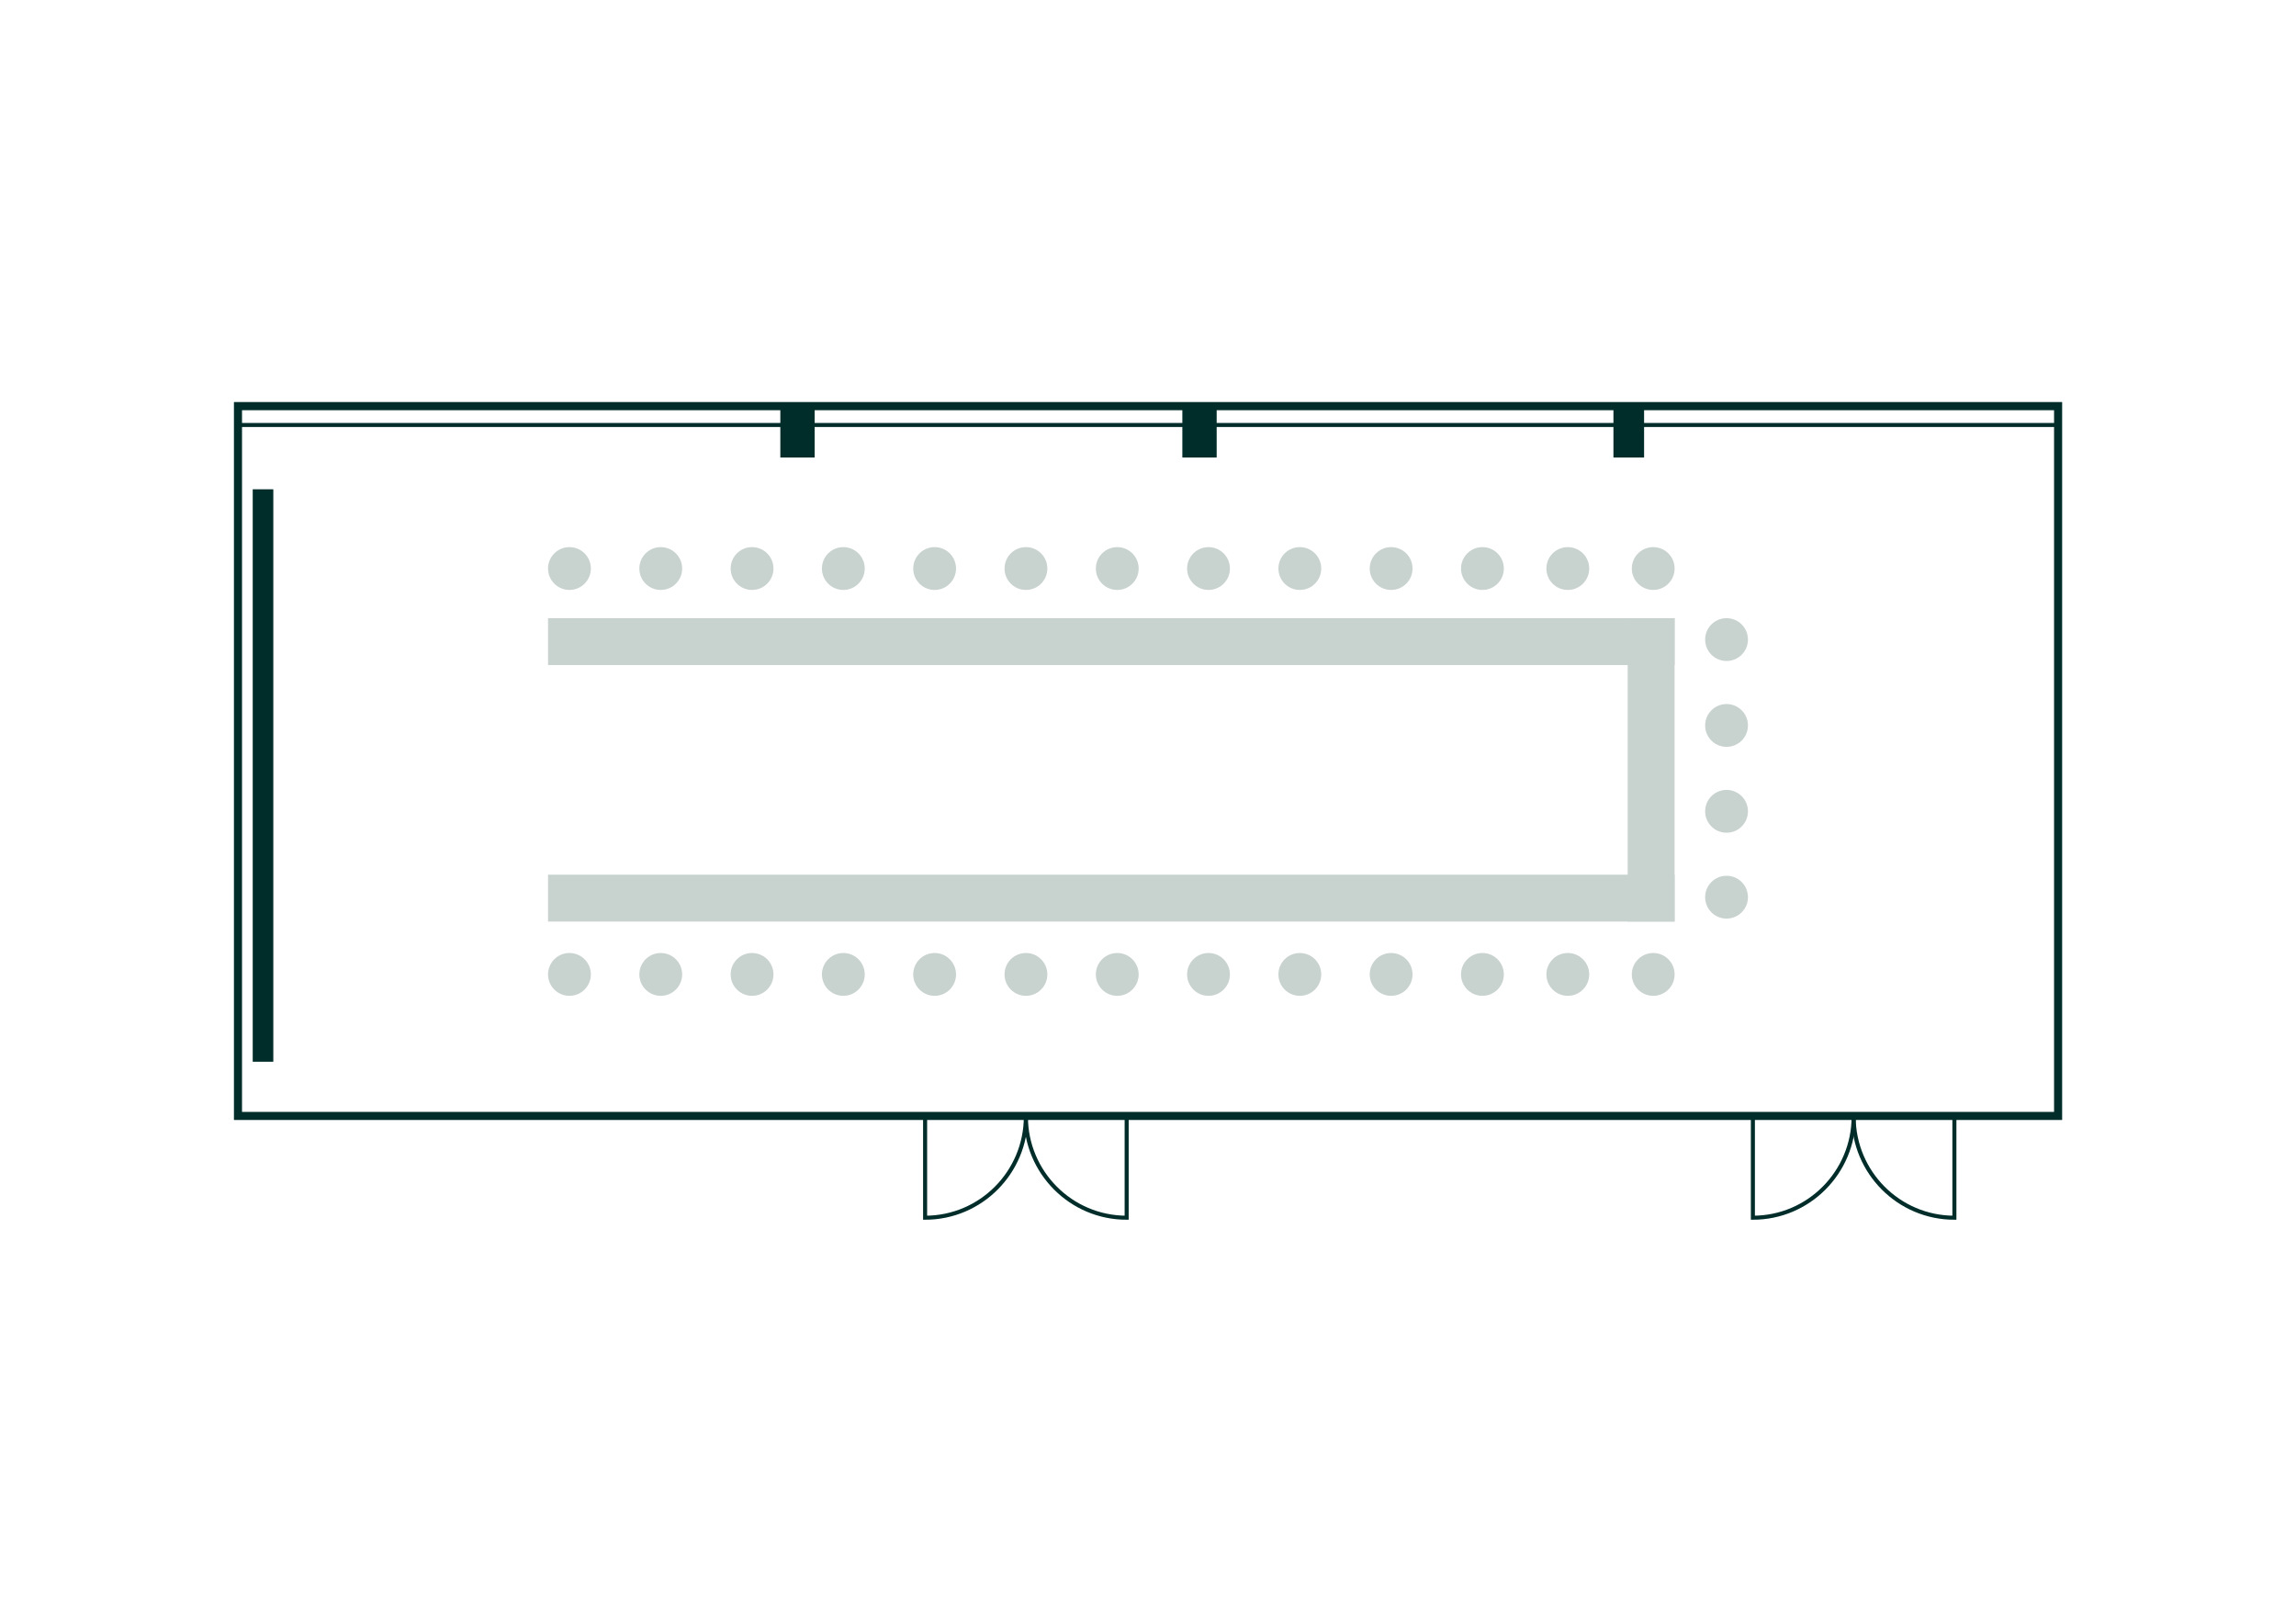 <?xml version="1.0" encoding="UTF-8"?>
<svg xmlns="http://www.w3.org/2000/svg" viewBox="0 0 568.55 402.01">
  <defs>
    <style>
      .cls-1 {
        fill: #002d2a;
      }

      .cls-2, .cls-3 {
        fill: none;
        stroke: #002d2a;
        stroke-miterlimit: 10;
      }

      .cls-3 {
        stroke-width: 2px;
      }

      .cls-4 {
        fill: #c8d2cf;
      }
    </style>
  </defs>
  <g id="Grundriss">
    <g>
      <rect class="cls-3" x="58.93" y="100.54" width="450.71" height="175.75"/>
      <rect class="cls-2" x="58.92" y="100.97" width="450.71" height="4.25" transform="translate(568.55 206.19) rotate(180)"/>
      <g>
        <path class="cls-2" d="M254.03,276.33s0,.06,0,.09c0,13.84-11.17,25.07-24.95,25.07v-25.16s24.95,0,24.95,0Z"/>
        <path class="cls-2" d="M254.04,276.33s0,.06,0,.09c0,13.84,11.17,25.07,24.95,25.07v-25.16s-24.95,0-24.95,0Z"/>
      </g>
      <rect class="cls-1" x="292.78" y="100.52" width="8.5" height="12.76"/>
      <rect class="cls-1" x="193.23" y="100.52" width="8.5" height="12.76"/>
      <rect class="cls-1" x="399.53" y="100.52" width="7.59" height="12.76"/>
      <g>
        <path class="cls-2" d="M459.01,276.33s0,.06,0,.09c0,13.84-11.17,25.07-24.95,25.07v-25.16s24.95,0,24.95,0Z"/>
        <path class="cls-2" d="M459.01,276.33s0,.06,0,.09c0,13.84,11.17,25.07,24.95,25.07v-25.16s-24.95,0-24.95,0Z"/>
      </g>
    </g>
    <rect class="cls-1" x="62.58" y="121.14" width="5.1" height="141.73"/>
  </g>
  <g id="Layout">
    <g>
      <circle class="cls-4" cx="427.54" cy="158.35" r="5.3"/>
      <circle class="cls-4" cx="427.54" cy="179.61" r="5.3"/>
      <circle class="cls-4" cx="427.54" cy="200.87" r="5.3"/>
      <circle class="cls-4" cx="427.54" cy="222.13" r="5.3"/>
      <rect class="cls-4" x="135.71" y="216.56" width="278.96" height="11.61"/>
      <rect class="cls-4" x="371.31" y="184.81" width="75.11" height="11.61" transform="translate(599.48 -218.26) rotate(90)"/>
      <rect class="cls-4" x="135.71" y="153.05" width="278.96" height="11.61"/>
      <g>
        <circle class="cls-4" cx="276.66" cy="140.76" r="5.3"/>
        <circle class="cls-4" cx="254.05" cy="140.76" r="5.3"/>
        <circle class="cls-4" cx="299.26" cy="140.76" r="5.3"/>
        <circle class="cls-4" cx="321.87" cy="140.76" r="5.3"/>
        <circle class="cls-4" cx="344.48" cy="140.76" r="5.3"/>
        <circle class="cls-4" cx="367.09" cy="140.76" r="5.3"/>
        <circle class="cls-4" cx="388.23" cy="140.76" r="5.3"/>
        <circle class="cls-4" cx="409.38" cy="140.76" r="5.3"/>
        <circle class="cls-4" cx="163.62" cy="140.76" r="5.3"/>
        <circle class="cls-4" cx="141.01" cy="140.76" r="5.3"/>
        <circle class="cls-4" cx="186.23" cy="140.76" r="5.3"/>
        <circle class="cls-4" cx="208.83" cy="140.76" r="5.3"/>
        <circle class="cls-4" cx="231.44" cy="140.76" r="5.3"/>
      </g>
      <g>
        <circle class="cls-4" cx="276.66" cy="241.25" r="5.3"/>
        <circle class="cls-4" cx="254.05" cy="241.25" r="5.3"/>
        <circle class="cls-4" cx="299.26" cy="241.25" r="5.3"/>
        <circle class="cls-4" cx="321.87" cy="241.25" r="5.3"/>
        <circle class="cls-4" cx="344.48" cy="241.25" r="5.3"/>
        <circle class="cls-4" cx="367.09" cy="241.25" r="5.3"/>
        <circle class="cls-4" cx="388.23" cy="241.25" r="5.3"/>
        <circle class="cls-4" cx="409.38" cy="241.25" r="5.3"/>
        <circle class="cls-4" cx="163.62" cy="241.25" r="5.3"/>
        <circle class="cls-4" cx="141.01" cy="241.25" r="5.3"/>
        <circle class="cls-4" cx="186.23" cy="241.25" r="5.3"/>
        <circle class="cls-4" cx="208.83" cy="241.25" r="5.3"/>
        <circle class="cls-4" cx="231.44" cy="241.25" r="5.3"/>
      </g>
    </g>
  </g>
</svg>